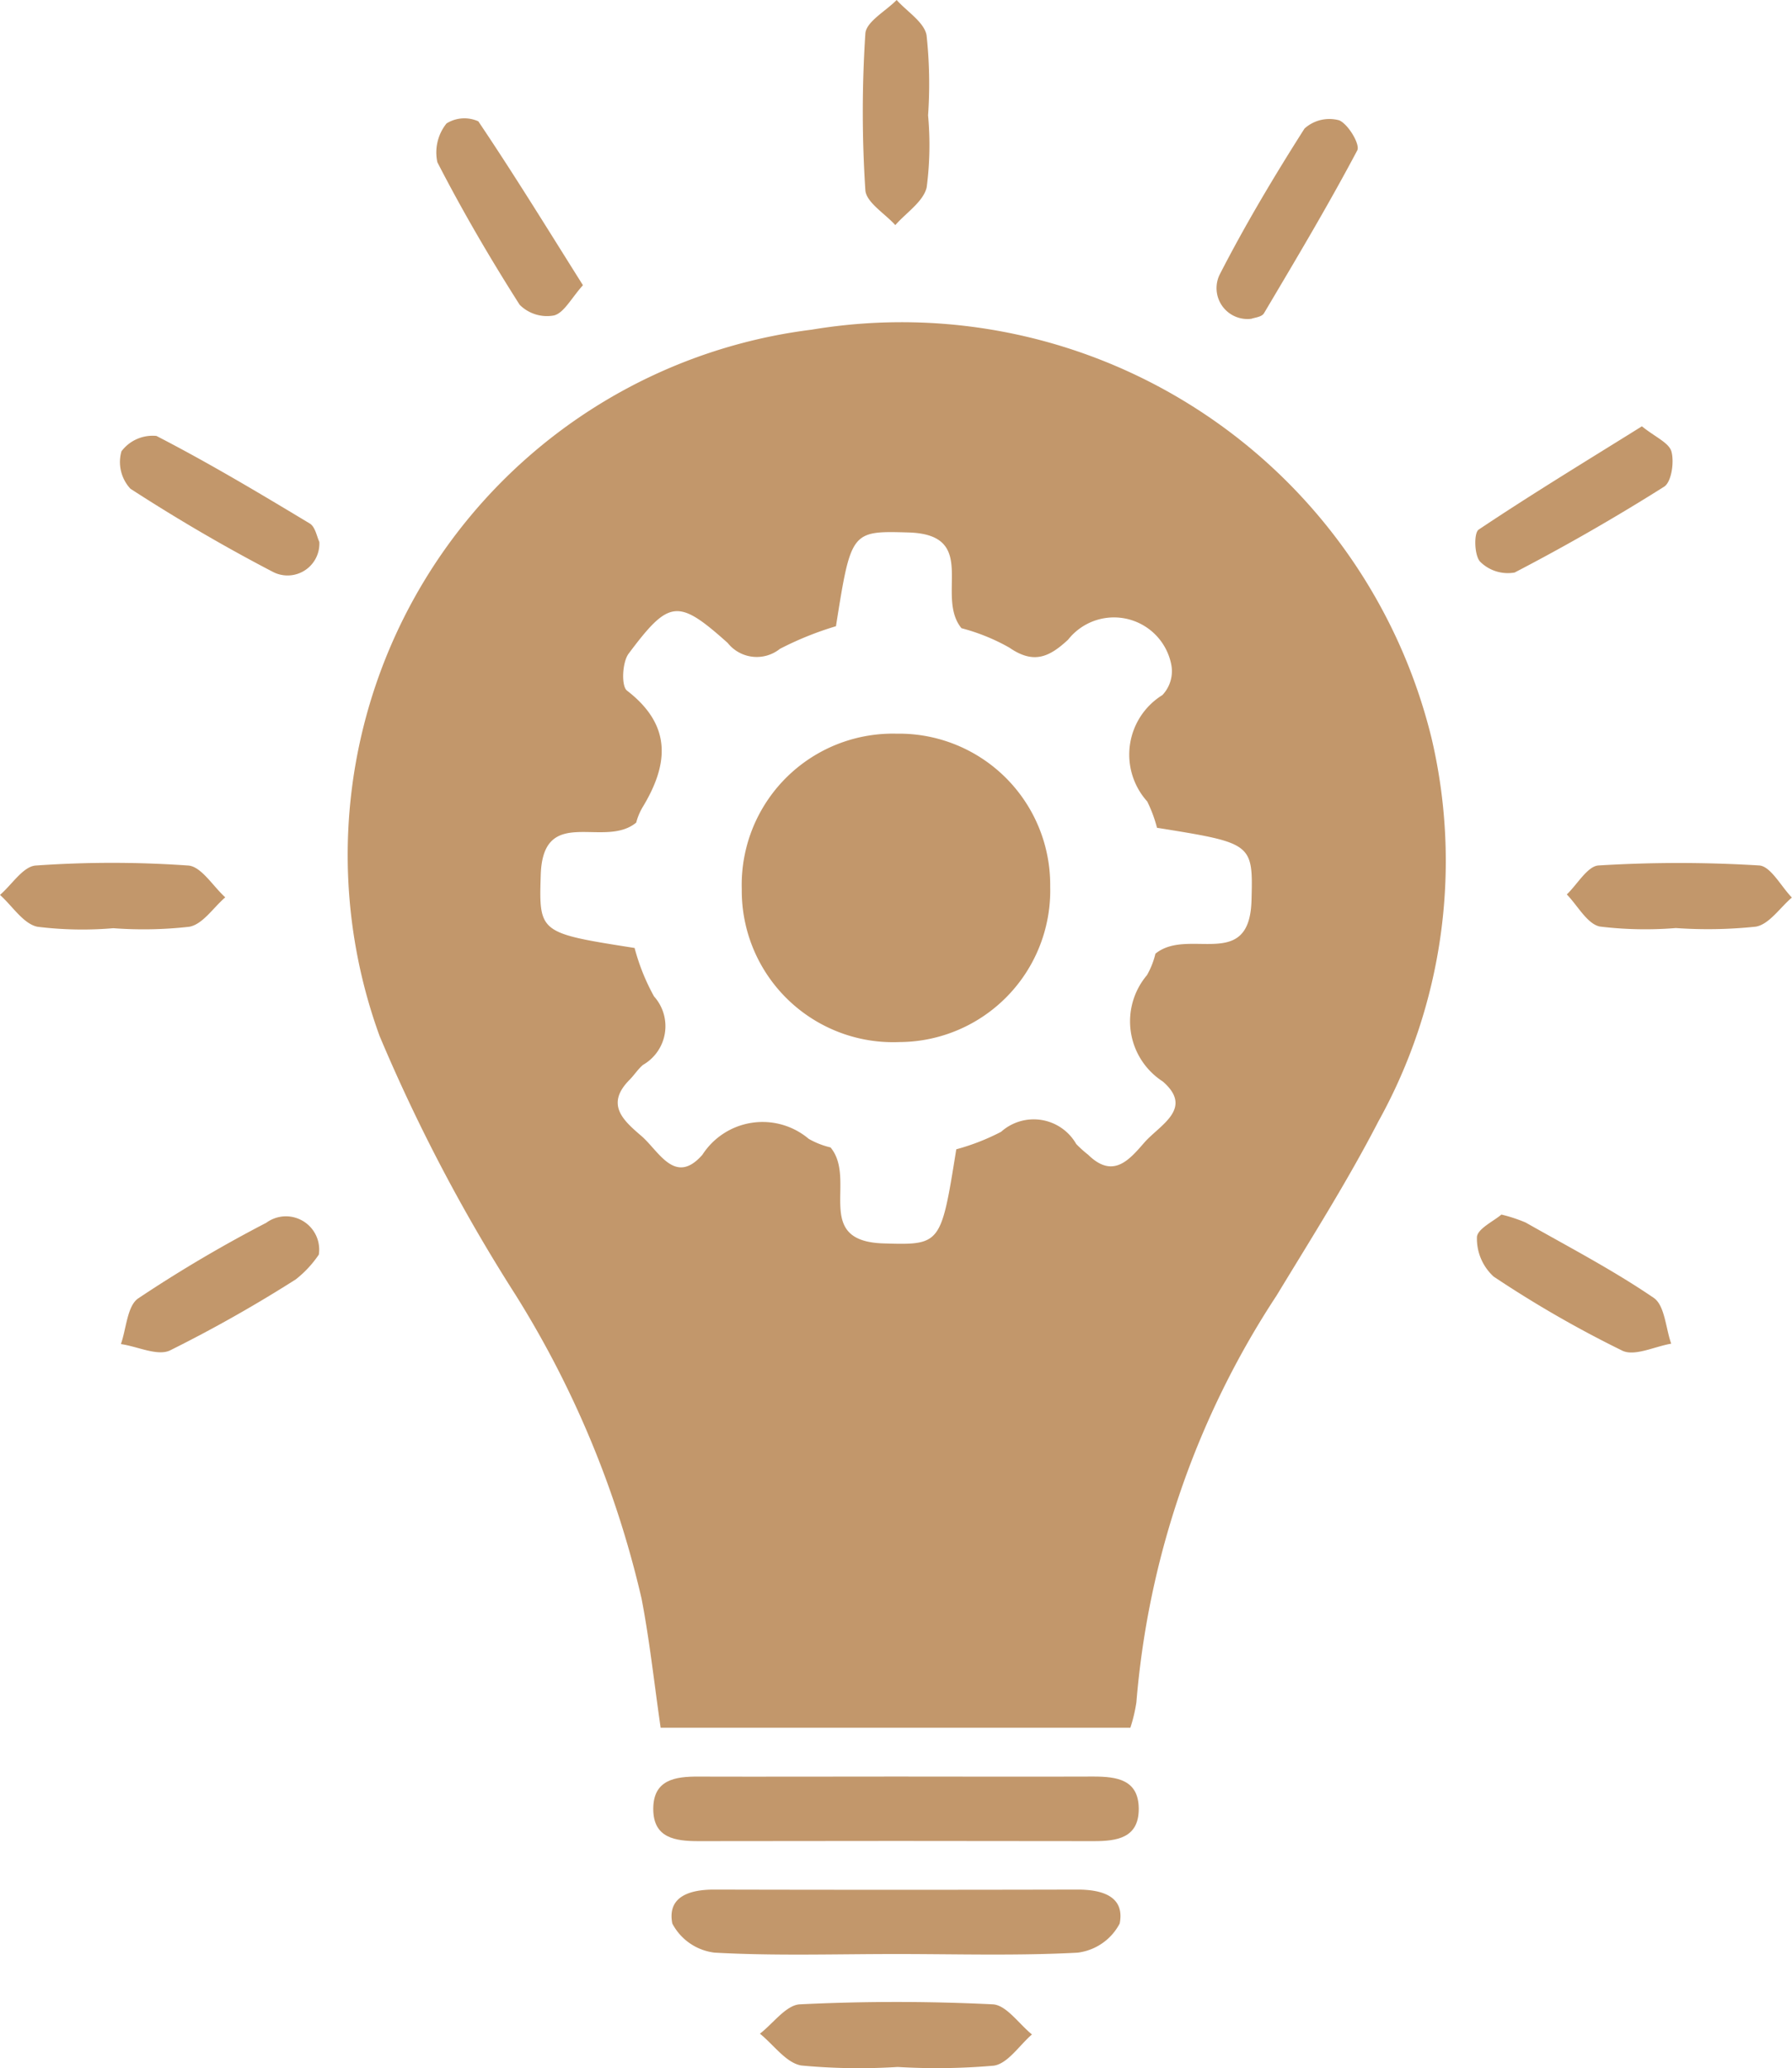 <?xml version="1.0" encoding="UTF-8"?> <svg xmlns="http://www.w3.org/2000/svg" width="45.057" height="52" viewBox="0 0 45.057 52"><g id="Tragwerksplanung" transform="translate(506.938 -170.338)"><path id="Path_9219" data-name="Path 9219" d="M-456.082,245.713c-.163-1.125-.277-2.195-.48-3.247a24.975,24.975,0,0,0-3.162-7.627,43.236,43.236,0,0,1-3.425-6.519,13.311,13.311,0,0,1,10.865-17.759,13.717,13.717,0,0,1,15.592,10.3,13.5,13.5,0,0,1-1.347,9.613c-.775,1.5-1.68,2.927-2.555,4.37a21.844,21.844,0,0,0-3.526,10.226,3.945,3.945,0,0,1-.152.643h-11.81Zm7.564-27.646c-.669-.815.46-2.355-1.332-2.407-1.444-.042-1.444-.036-1.824,2.357a8.14,8.14,0,0,0-1.409.569.933.933,0,0,1-1.313-.148c-1.25-1.119-1.471-1.095-2.492.27-.16.215-.188.814-.04.928,1.143.881,1.046,1.862.382,2.949a1.545,1.545,0,0,0-.151.37c-.806.668-2.348-.47-2.4,1.32-.046,1.455-.037,1.456,2.36,1.832a5.3,5.3,0,0,0,.488,1.217,1.121,1.121,0,0,1-.278,1.723c-.127.109-.22.257-.339.377-.619.624-.141,1.03.3,1.41s.846,1.259,1.534.472a1.8,1.8,0,0,1,2.673-.4,2.048,2.048,0,0,0,.549.216c.675.816-.461,2.359,1.331,2.413,1.445.044,1.445.036,1.83-2.366a5.6,5.6,0,0,0,1.127-.44,1.231,1.231,0,0,1,1.889.307,2.947,2.947,0,0,0,.3.27c.626.614,1.03.133,1.412-.306s1.252-.852.466-1.535a1.8,1.8,0,0,1-.4-2.674,2.015,2.015,0,0,0,.213-.54c.825-.675,2.367.458,2.416-1.339.039-1.439.035-1.44-2.376-1.827a3.4,3.4,0,0,0-.246-.662,1.761,1.761,0,0,1,.382-2.675.873.873,0,0,0,.219-.784,1.468,1.468,0,0,0-2.59-.609c-.48.447-.872.619-1.478.2A5.017,5.017,0,0,0-448.518,218.067Z" transform="translate(-34.245 -31.934)" fill="#c2976b"></path><path id="Path_9220" data-name="Path 9220" d="M-419.953,390.281c1.654,0,3.309.006,4.964,0,.59,0,1.138.076,1.14.811s-.549.814-1.138.813q-4.964-.009-9.928,0c-.587,0-1.141-.075-1.141-.81s.549-.817,1.139-.813C-423.262,390.287-421.608,390.281-419.953,390.281Z" transform="translate(-64.457 -175.275)" fill="#c2976b"></path><path id="Path_9221" data-name="Path 9221" d="M-418.148,405.9c-1.522,0-3.047.05-4.564-.035a1.385,1.385,0,0,1-1.061-.732c-.133-.685.448-.855,1.059-.853q4.566.011,9.132,0c.613,0,1.192.167,1.058.853a1.384,1.384,0,0,1-1.06.733C-415.1,405.947-416.627,405.9-418.148,405.9Z" transform="translate(-66.261 -186.432)" fill="#c2976b"></path><path id="Path_9222" data-name="Path 9222" d="M-409.383,419.817a15.418,15.418,0,0,1-2.42-.037c-.381-.061-.7-.524-1.043-.8.335-.258.659-.721,1.006-.738,1.613-.079,3.235-.079,4.848,0,.341.017.658.492.986.757-.317.274-.607.732-.958.785A16.452,16.452,0,0,1-409.383,419.817Z" transform="translate(-74.985 -197.509)" fill="#c2976b"></path><path id="Path_9223" data-name="Path 9223" d="M-310.2,278.825a9.458,9.458,0,0,1-1.911-.038c-.319-.068-.556-.525-.83-.807.266-.255.521-.713.8-.729a33.089,33.089,0,0,1,4.036,0c.29.019.549.525.823.807-.3.255-.57.672-.905.732A11.476,11.476,0,0,1-310.2,278.825Z" transform="translate(-154.602 -85.153)" fill="#c2976b"></path><path id="Path_9224" data-name="Path 9224" d="M-504.089,278.8a9.149,9.149,0,0,1-1.911-.037c-.354-.077-.628-.523-.938-.8.3-.258.582-.718.9-.739a27.322,27.322,0,0,1,3.833,0c.328.024.622.521.931.8-.3.258-.564.674-.9.739A10.167,10.167,0,0,1-504.089,278.8Z" transform="translate(0 -85.124)" fill="#c2976b"></path><path id="Path_9225" data-name="Path 9225" d="M-398.465,173.238a8.166,8.166,0,0,1-.035,1.81c-.083.359-.514.636-.789.95-.263-.293-.733-.572-.753-.88a30.041,30.041,0,0,1,0-3.935c.02-.3.512-.564.787-.845.262.293.691.556.752.886A11.334,11.334,0,0,1-398.465,173.238Z" transform="translate(-85.138)" fill="#c2976b"></path><path id="Path_9226" data-name="Path 9226" d="M-323.465,320.718a3.81,3.81,0,0,1,.61.2c1.084.615,2.194,1.194,3.22,1.894.279.19.3.758.44,1.152-.415.07-.919.325-1.229.176a27.989,27.989,0,0,1-3.236-1.863,1.293,1.293,0,0,1-.42-.989C-324.074,321.079-323.655,320.882-323.465,320.718Z" transform="translate(-145.723 -119.842)" fill="#c2976b"></path><path id="Path_9227" data-name="Path 9227" d="M-320.091,223.12c.336.271.684.415.743.636.072.268,0,.764-.183.881q-1.833,1.157-3.76,2.159a.987.987,0,0,1-.867-.272c-.147-.155-.163-.722-.037-.807C-322.864,224.826-321.492,223.994-320.091,223.12Z" transform="translate(-145.564 -42.063)" fill="#c2976b"></path><path id="Path_9228" data-name="Path 9228" d="M-486.986,321.983a2.747,2.747,0,0,1-.577.621,34.5,34.5,0,0,1-3.165,1.788c-.315.149-.817-.1-1.234-.16.138-.393.158-.959.436-1.149a33.794,33.794,0,0,1,3.218-1.9A.836.836,0,0,1-486.986,321.983Z" transform="translate(-11.936 -120.1)" fill="#c2976b"></path><path id="Path_9229" data-name="Path 9229" d="M-449.295,189.184c-.3.337-.48.7-.731.761a.971.971,0,0,1-.86-.269c-.741-1.164-1.439-2.358-2.069-3.584a1.164,1.164,0,0,1,.23-.975.847.847,0,0,1,.8-.053C-451.03,186.393-450.191,187.76-449.295,189.184Z" transform="translate(-42.986 -11.675)" fill="#c2976b"></path><path id="Path_9230" data-name="Path 9230" d="M-487.092,226.89a.8.8,0,0,1-1.175.751c-1.223-.637-2.418-1.337-3.575-2.087a.987.987,0,0,1-.225-.941.98.98,0,0,1,.88-.386c1.313.677,2.584,1.436,3.852,2.2C-487.192,226.51-487.152,226.769-487.092,226.89Z" transform="translate(-11.817 -42.928)" fill="#c2976b"></path><path id="Path_9231" data-name="Path 9231" d="M-355.469,190.1a.777.777,0,0,1-.794-1.118c.645-1.256,1.371-2.473,2.13-3.665a.932.932,0,0,1,.874-.206c.229.1.53.61.452.756-.736,1.389-1.542,2.74-2.345,4.094C-355.207,190.056-355.391,190.071-355.469,190.1Z" transform="translate(-120.005 -11.747)" fill="#c2976b"></path><path id="Path_9232" data-name="Path 9232" d="M-407.342,265.017a3.81,3.81,0,0,1-3.789,3.915,3.807,3.807,0,0,1-3.965-3.84,3.8,3.8,0,0,1,3.89-3.914A3.8,3.8,0,0,1-407.342,265.017Z" transform="translate(-73.191 -72.393)" fill="#c2976b"></path></g></svg> 